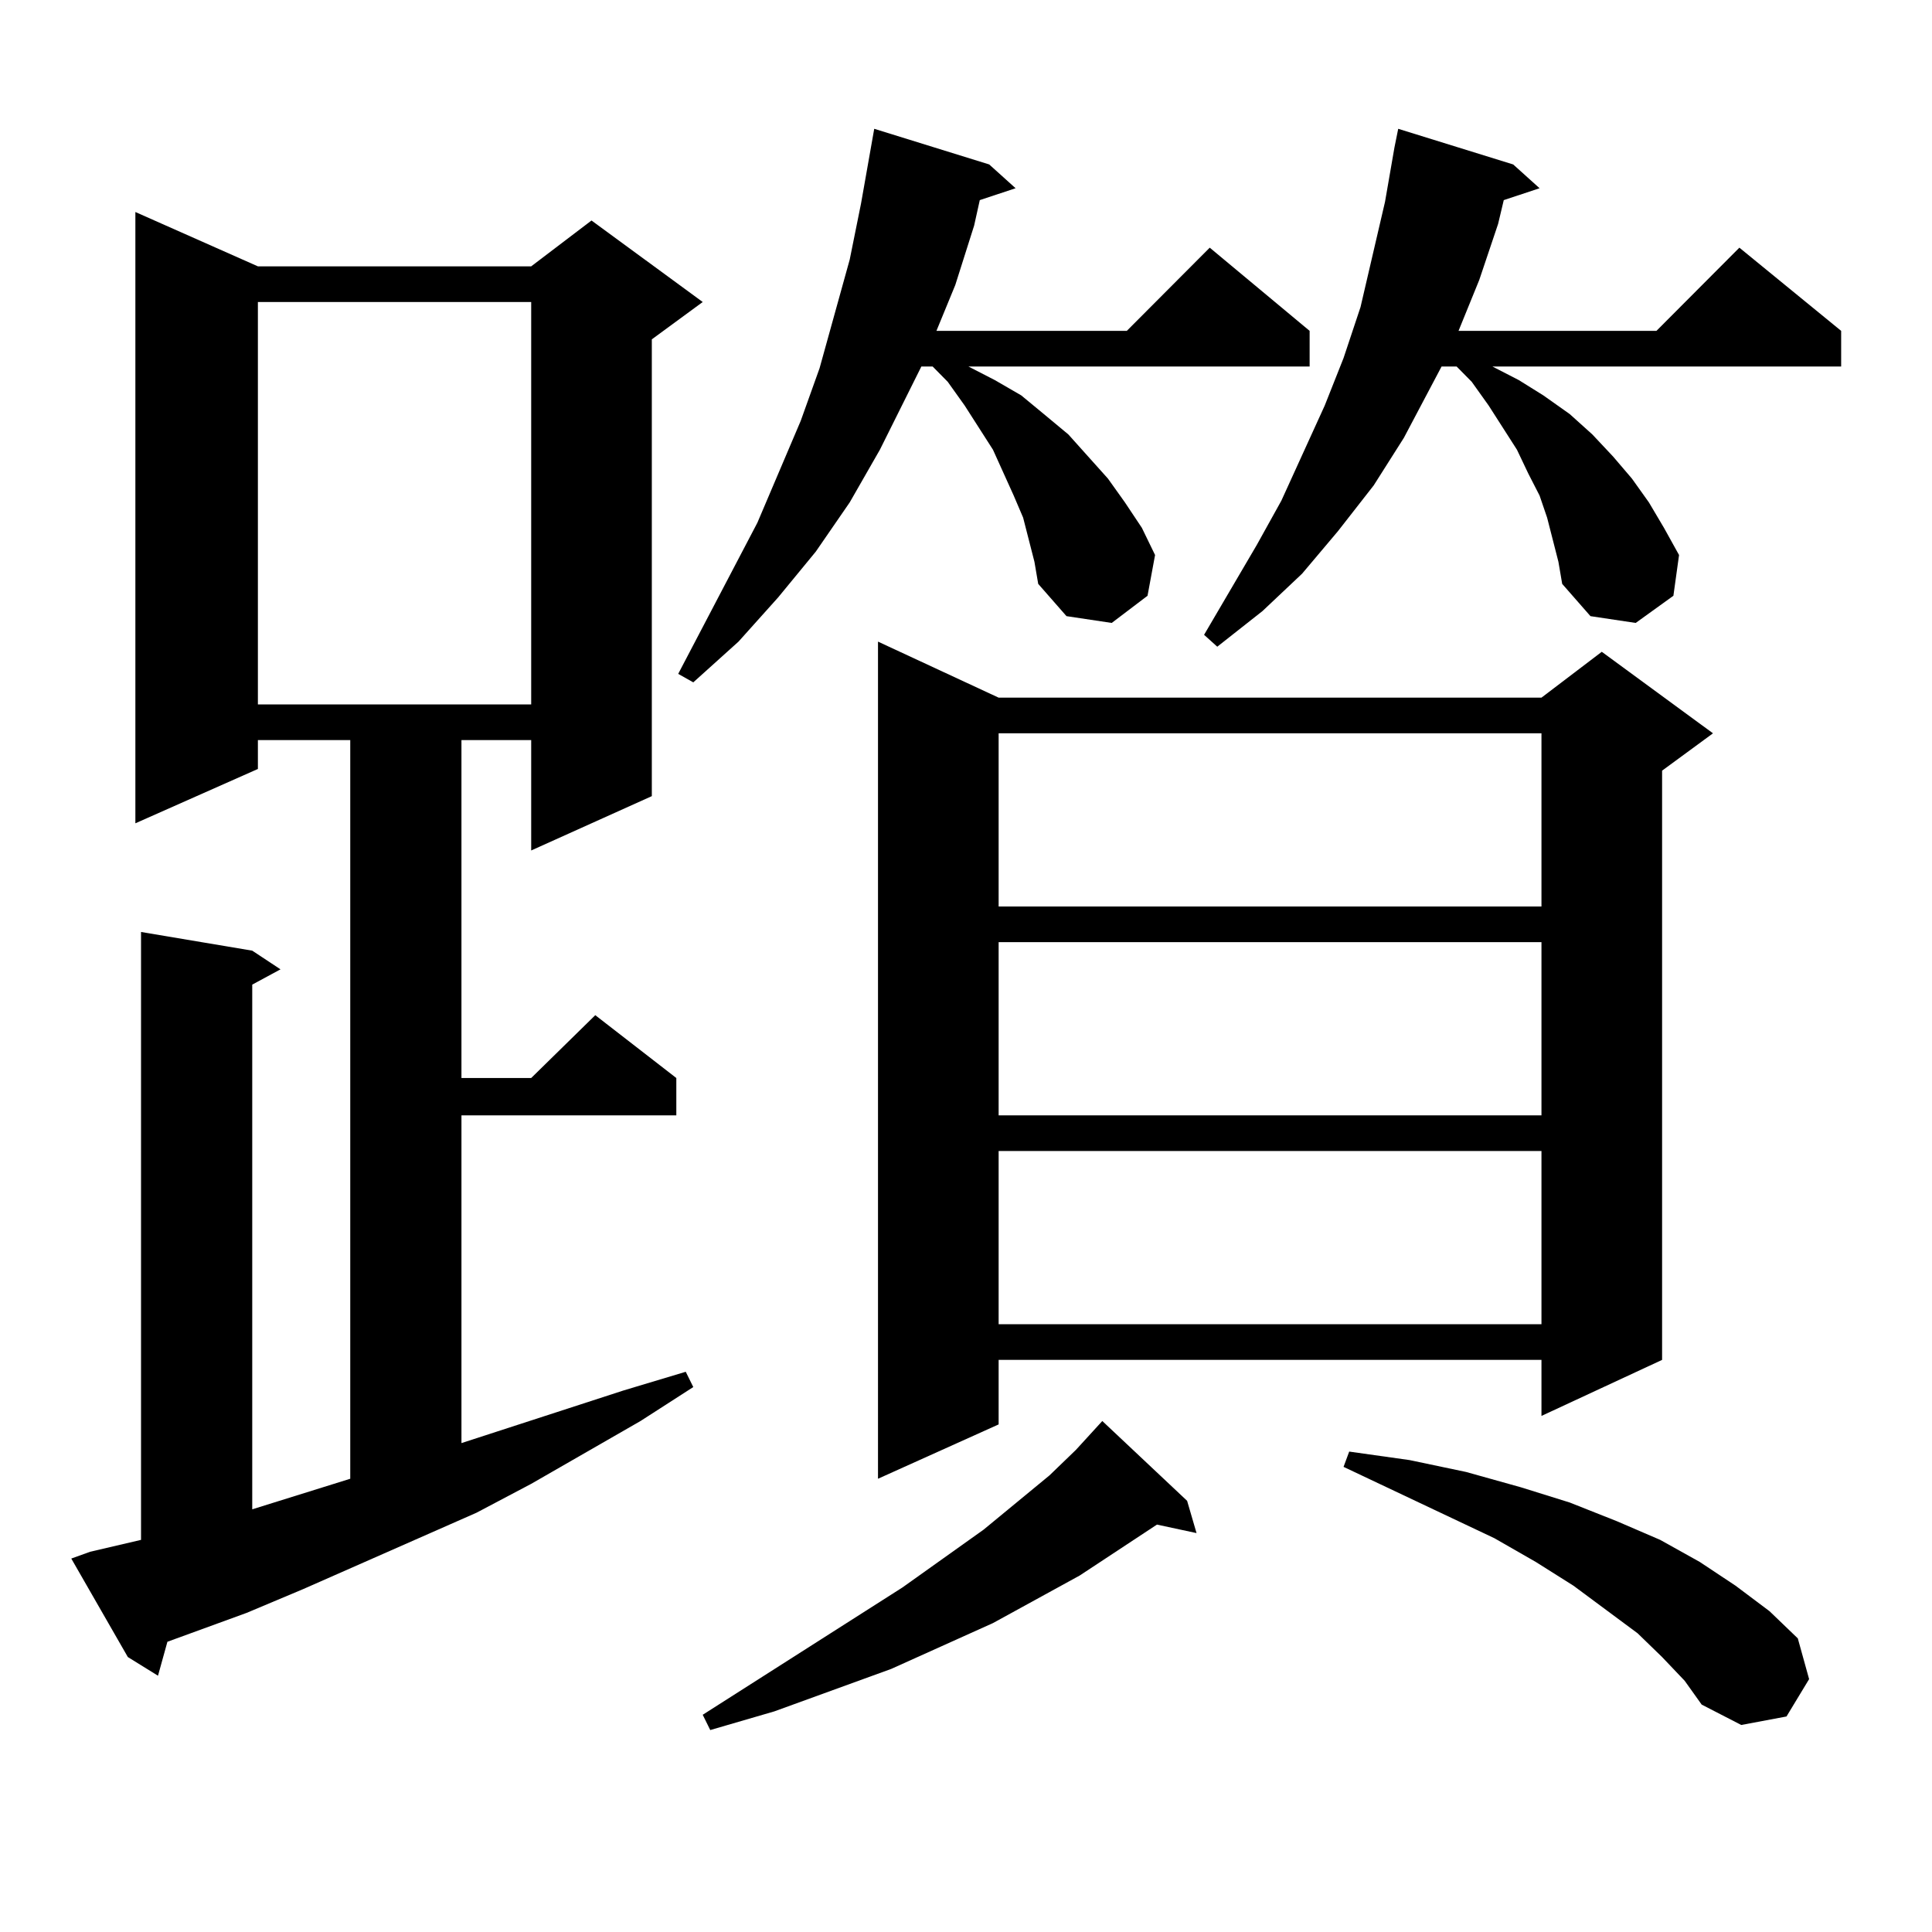 <?xml version="1.0" encoding="utf-8"?>
<!-- Generator: Adobe Illustrator 16.0.0, SVG Export Plug-In . SVG Version: 6.00 Build 0)  -->
<!DOCTYPE svg PUBLIC "-//W3C//DTD SVG 1.1//EN" "http://www.w3.org/Graphics/SVG/1.1/DTD/svg11.dtd">
<svg version="1.1" id="图层_1" xmlns="http://www.w3.org/2000/svg" xmlns:xlink="http://www.w3.org/1999/xlink" x="0px" y="0px"
	 width="1000px" height="1000px" viewBox="0 0 1000 1000" enable-background="new 0 0 1000 1000" xml:space="preserve">
<path d="M46.657,803.191l26.341-6.152V482.391l57.56,9.668l14.634,9.668l-14.634,7.91v271.582l50.73-15.82V383.074h-47.804v14.941
	l-63.413,28.125V109.734l63.413,28.125h141.46l31.219-23.73l57.56,42.188l-26.341,19.336v236.426l-62.438,28.125v-57.129h-36.097
	v174.902h36.097l33.17-32.52l41.95,32.52v19.336H238.848v169.629l83.9-27.246l32.194-9.668l3.902,7.91l-27.316,17.578l-56.584,32.52
	l-28.292,14.941l-89.754,39.551l-29.268,12.305l-40.975,14.941l-4.878,17.578l-15.609-9.668l-29.268-50.977L46.657,803.191z
	 M133.484,156.316v208.301h141.46V156.316H133.484z M532.499,279.363l-2.927-11.426l-4.878-11.426l-10.731-23.73l-14.634-22.852
	l-8.78-12.305l-7.805-7.91h-5.854l-21.463,43.066l-15.609,27.246l-17.561,25.488l-19.512,23.73l-20.487,22.852l-23.414,21.094
	l-7.805-4.395l40.975-78.223l22.438-52.734l9.756-27.246l7.805-28.125l7.805-28.125l5.854-29.004l6.829-38.672l59.511,18.457
	L525.67,97.43l-18.536,6.152l-2.927,13.184l-9.756,30.762l-9.756,23.73h98.534l42.926-43.066l51.706,43.066v18.457H501.28
	l13.658,7.031l13.658,7.91l11.707,9.668l12.683,10.547l20.487,22.852l8.78,12.305l8.78,13.184l6.829,14.063l-3.902,21.094
	l-18.536,14.063l-23.414-3.516l-14.634-16.699l-1.951-11.426L532.499,279.363z M614.448,776.824l4.878,16.699l-20.487-4.395
	l-39.999,26.367l-44.877,24.609l-52.682,23.73l-60.486,21.973l-33.17,9.668l-3.902-7.91l103.412-65.918l41.95-29.883l34.146-28.125
	l13.658-13.184l13.658-14.941L614.448,776.824z M516.89,361.102h280.969l31.219-23.73l57.56,42.188l-26.341,19.336v304.98
	l-62.438,29.004v-29.004H516.89v33.398l-62.438,28.125V332.098L516.89,361.102z M516.89,379.559v89.648h280.969v-89.648H516.89z
	 M516.89,487.664v89.648h280.969v-89.648H516.89z M516.89,595.77v89.648h280.969V595.77H516.89z M803.712,279.363l-2.927-11.426
	l-3.902-11.426l-5.854-11.426l-5.854-12.305l-14.634-22.852l-8.78-12.305l-7.805-7.91h-7.805l-19.512,36.914l-15.609,24.609
	l-18.536,23.73l-18.536,21.973l-20.487,19.336l-23.414,18.457l-6.829-6.152L650.545,282l12.683-22.852l22.438-49.219l9.756-24.609
	l8.78-26.367l12.683-54.492l4.878-28.125l1.951-9.668l59.511,18.457l13.658,12.305l-18.536,6.152l-2.927,12.305l-9.756,29.004
	l-10.731,26.367h102.437l42.926-43.066l52.682,43.066v18.457H772.493l13.658,7.031l12.683,7.91l13.658,9.668l11.707,10.547
	l10.731,11.426l9.756,11.426l8.78,12.305l7.805,13.184l7.805,14.063l-2.927,21.094l-19.512,14.063l-23.414-3.516l-14.634-16.699
	l-1.951-11.426L803.712,279.363z M860.296,857.684l-12.683-12.305l-33.17-24.609l-19.512-12.305l-21.463-12.305l-78.047-36.914
	l2.927-7.91l31.219,4.395l29.268,6.152l28.292,7.91l25.365,7.91l24.39,9.668l22.438,9.668l20.487,11.426l18.536,12.305
	l17.561,13.184l14.634,14.063l5.854,21.094l-11.707,19.336l-23.414,4.395l-20.487-10.547l-8.78-12.305L860.296,857.684z"/>
</svg>
